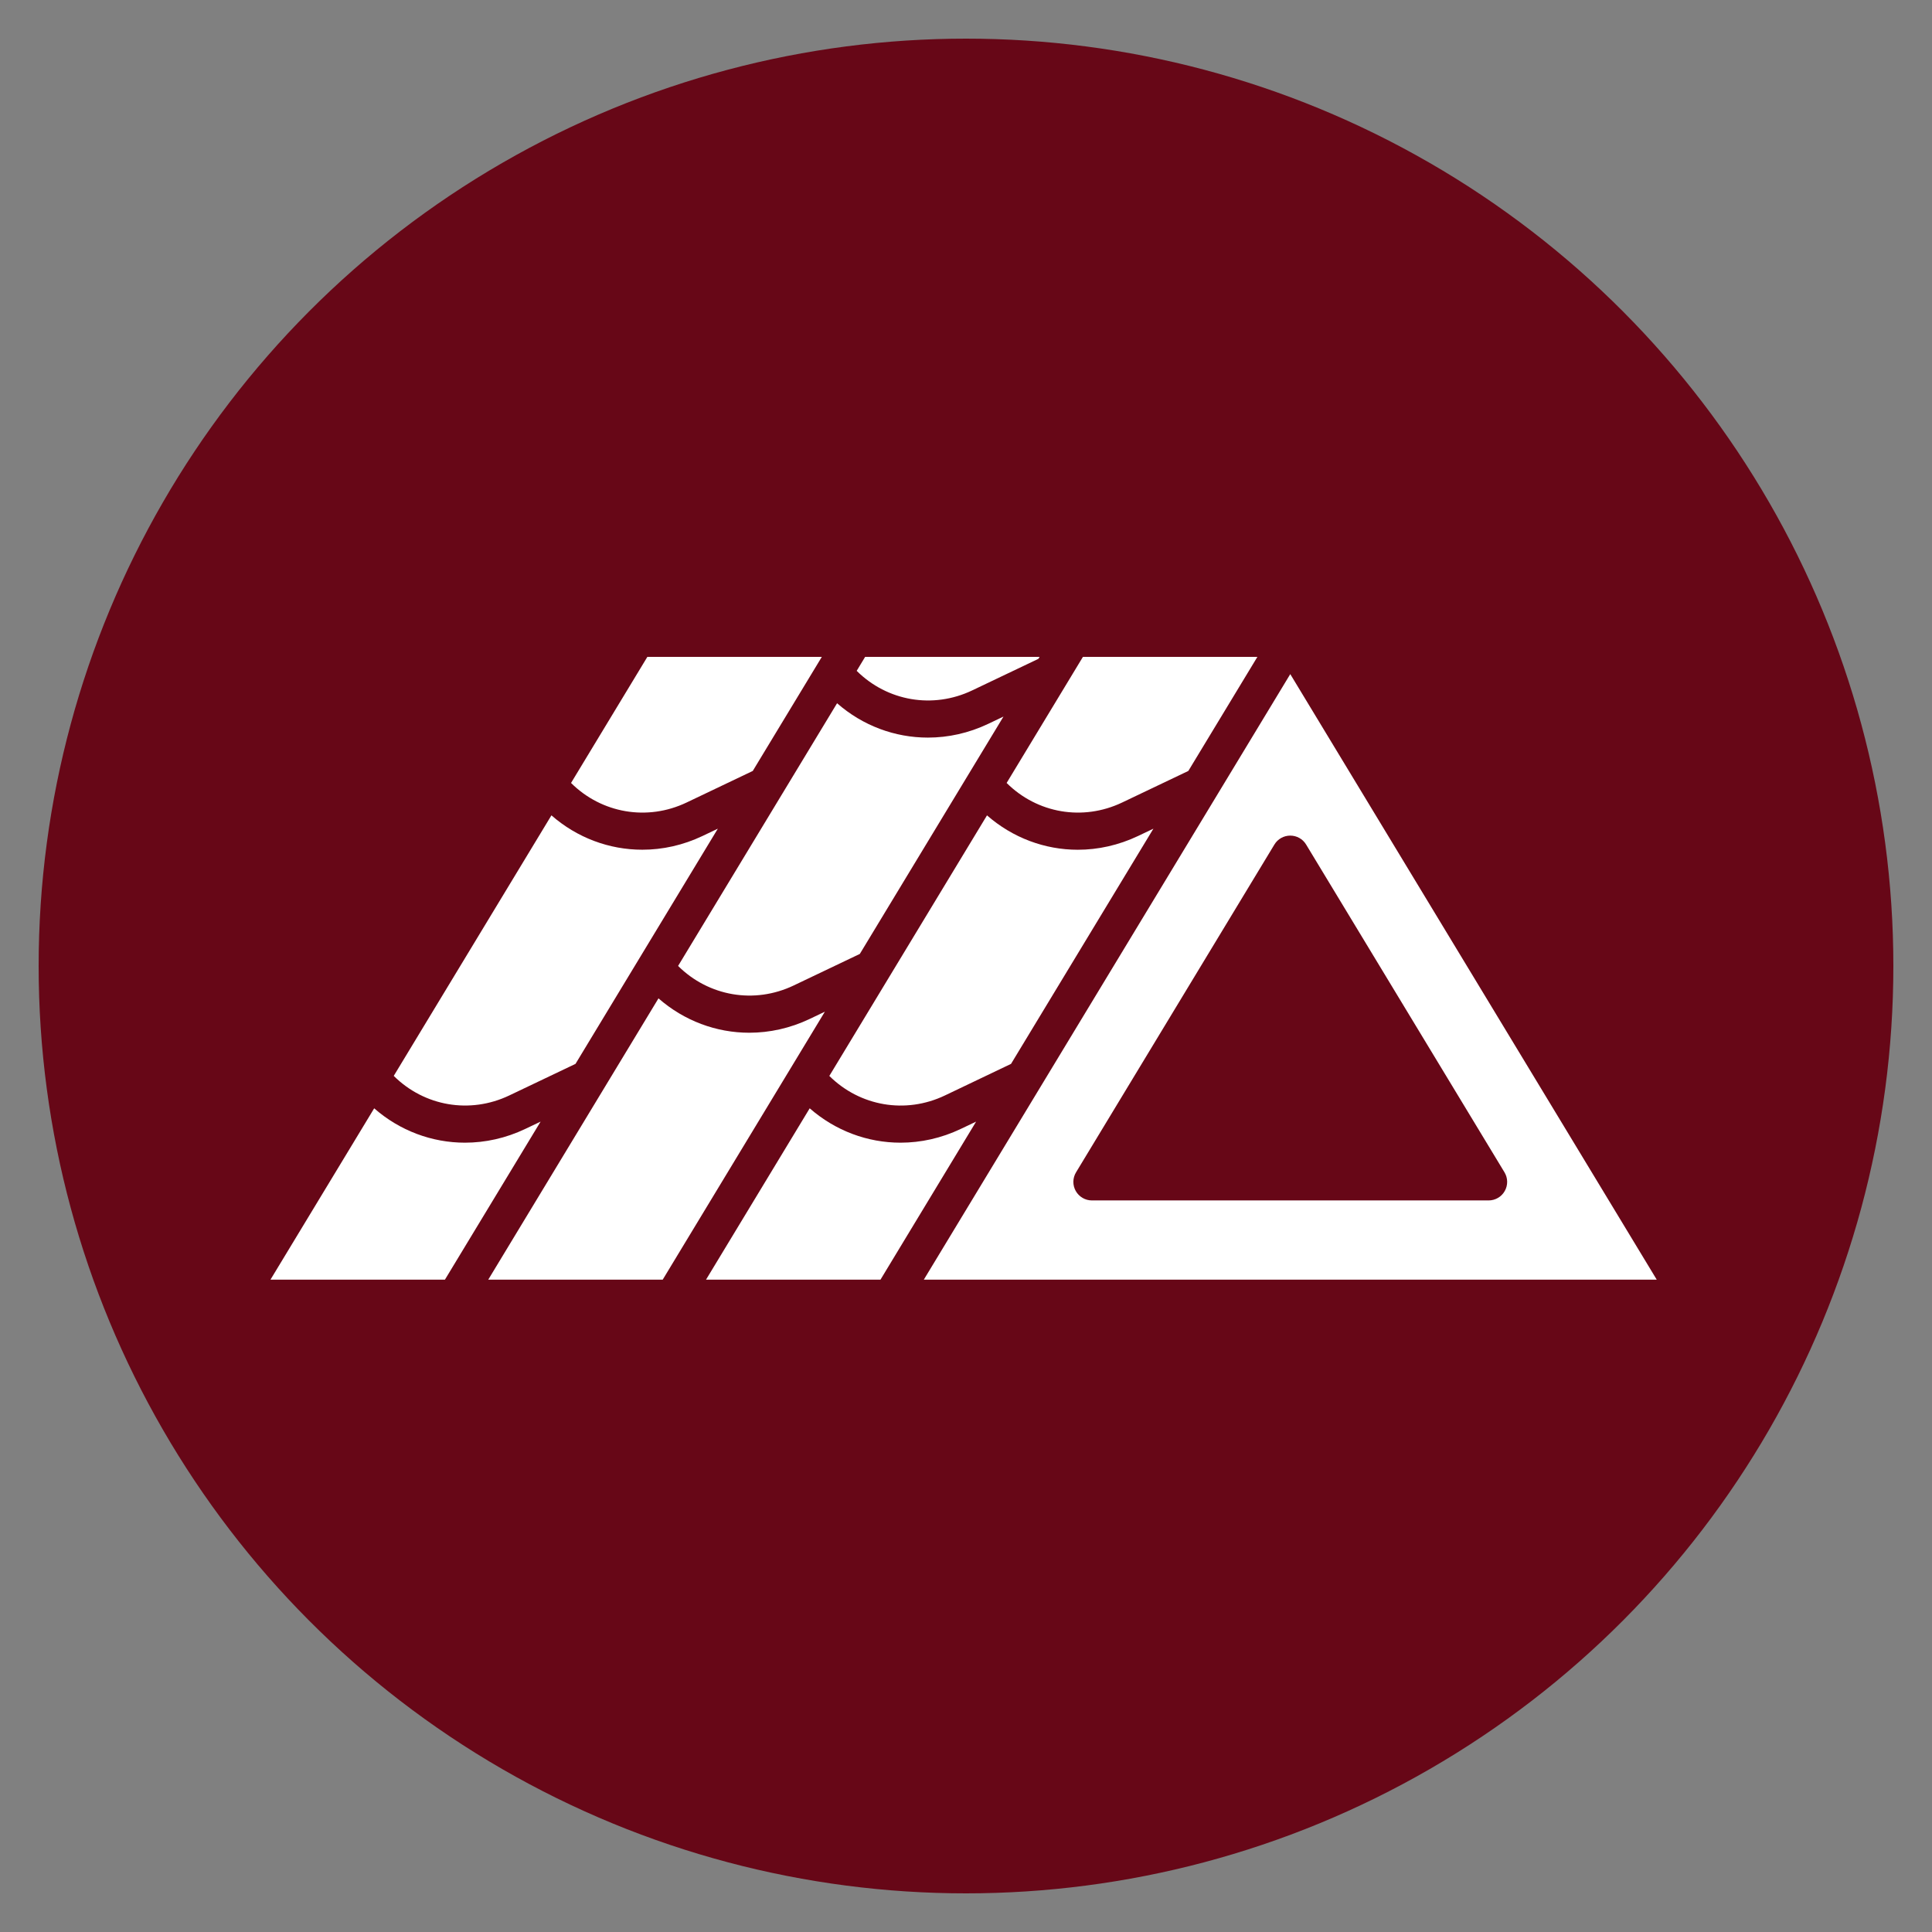 <?xml version="1.0" encoding="UTF-8"?>
<svg xmlns="http://www.w3.org/2000/svg" width="100" height="100" viewBox="0 0 100 100" fill="none">
  <rect x="0" y="0" width="100" height="100" fill="#808080" stroke="none"/>
  <circle cx="50" cy="50" r="48" fill="#670717"></circle>
  <path fill-rule="evenodd" clip-rule="evenodd" d="M55.696 60.679L65.963 43.713C66.136 43.425 66.448 43.251 66.784 43.251C67.12 43.251 67.431 43.425 67.604 43.713L77.872 60.679C77.96 60.824 78.008 60.991 78.01 61.161C78.013 61.331 77.97 61.498 77.886 61.646C77.803 61.794 77.682 61.918 77.535 62.003C77.388 62.089 77.221 62.134 77.051 62.134H56.516C56.171 62.134 55.851 61.947 55.681 61.646C55.598 61.498 55.555 61.331 55.557 61.161C55.56 60.991 55.608 60.824 55.696 60.679ZM27.189 58.432C26.182 58.913 25.117 59.145 24.066 59.145C22.363 59.145 20.695 58.53 19.368 57.366L14 66.234H23.03L27.981 58.055L27.189 58.432ZM36.363 43.27L37.155 42.892L29.788 55.066L26.361 56.7C24.322 57.673 21.963 57.26 20.38 55.688L28.542 42.202C29.871 43.366 31.537 43.981 33.242 43.981C34.292 43.983 35.357 43.749 36.363 43.27ZM38.963 39.904L42.537 34H33.507L29.557 40.526C31.14 42.098 33.499 42.51 35.538 41.538L38.963 39.904ZM44.342 34.723C45.924 36.293 48.282 36.707 50.321 35.735L53.748 34.101L53.809 34H44.779L44.342 34.723ZM52.103 40.526L56.052 34H65.082L61.508 39.904L58.082 41.538C56.043 42.51 53.686 42.098 52.103 40.526ZM35.098 49.997C36.68 51.567 39.04 51.982 41.079 51.009L44.504 49.375L51.94 37.089L51.148 37.467C50.141 37.947 49.077 38.178 48.027 38.178C46.322 38.178 44.654 37.564 43.327 36.399L35.098 49.997ZM34.302 66.234H25.272L34.083 51.675C35.412 52.839 37.078 53.454 38.782 53.454C39.833 53.454 40.898 53.222 41.904 52.743L42.695 52.365L34.302 66.234ZM49.731 58.432C48.725 58.913 47.66 59.145 46.61 59.145C44.905 59.145 43.239 58.53 41.91 57.366L36.544 66.234H45.574L50.523 58.055L49.731 58.432ZM52.331 55.066L59.7 42.892L58.908 43.27C57.901 43.749 56.837 43.983 55.787 43.983C54.082 43.983 52.416 43.367 51.087 42.203L42.926 55.69C44.509 57.26 46.867 57.674 48.906 56.702L52.331 55.066ZM85.752 66.234L66.784 34.892L47.817 66.234H85.752Z" fill="white"></path>
</svg>
